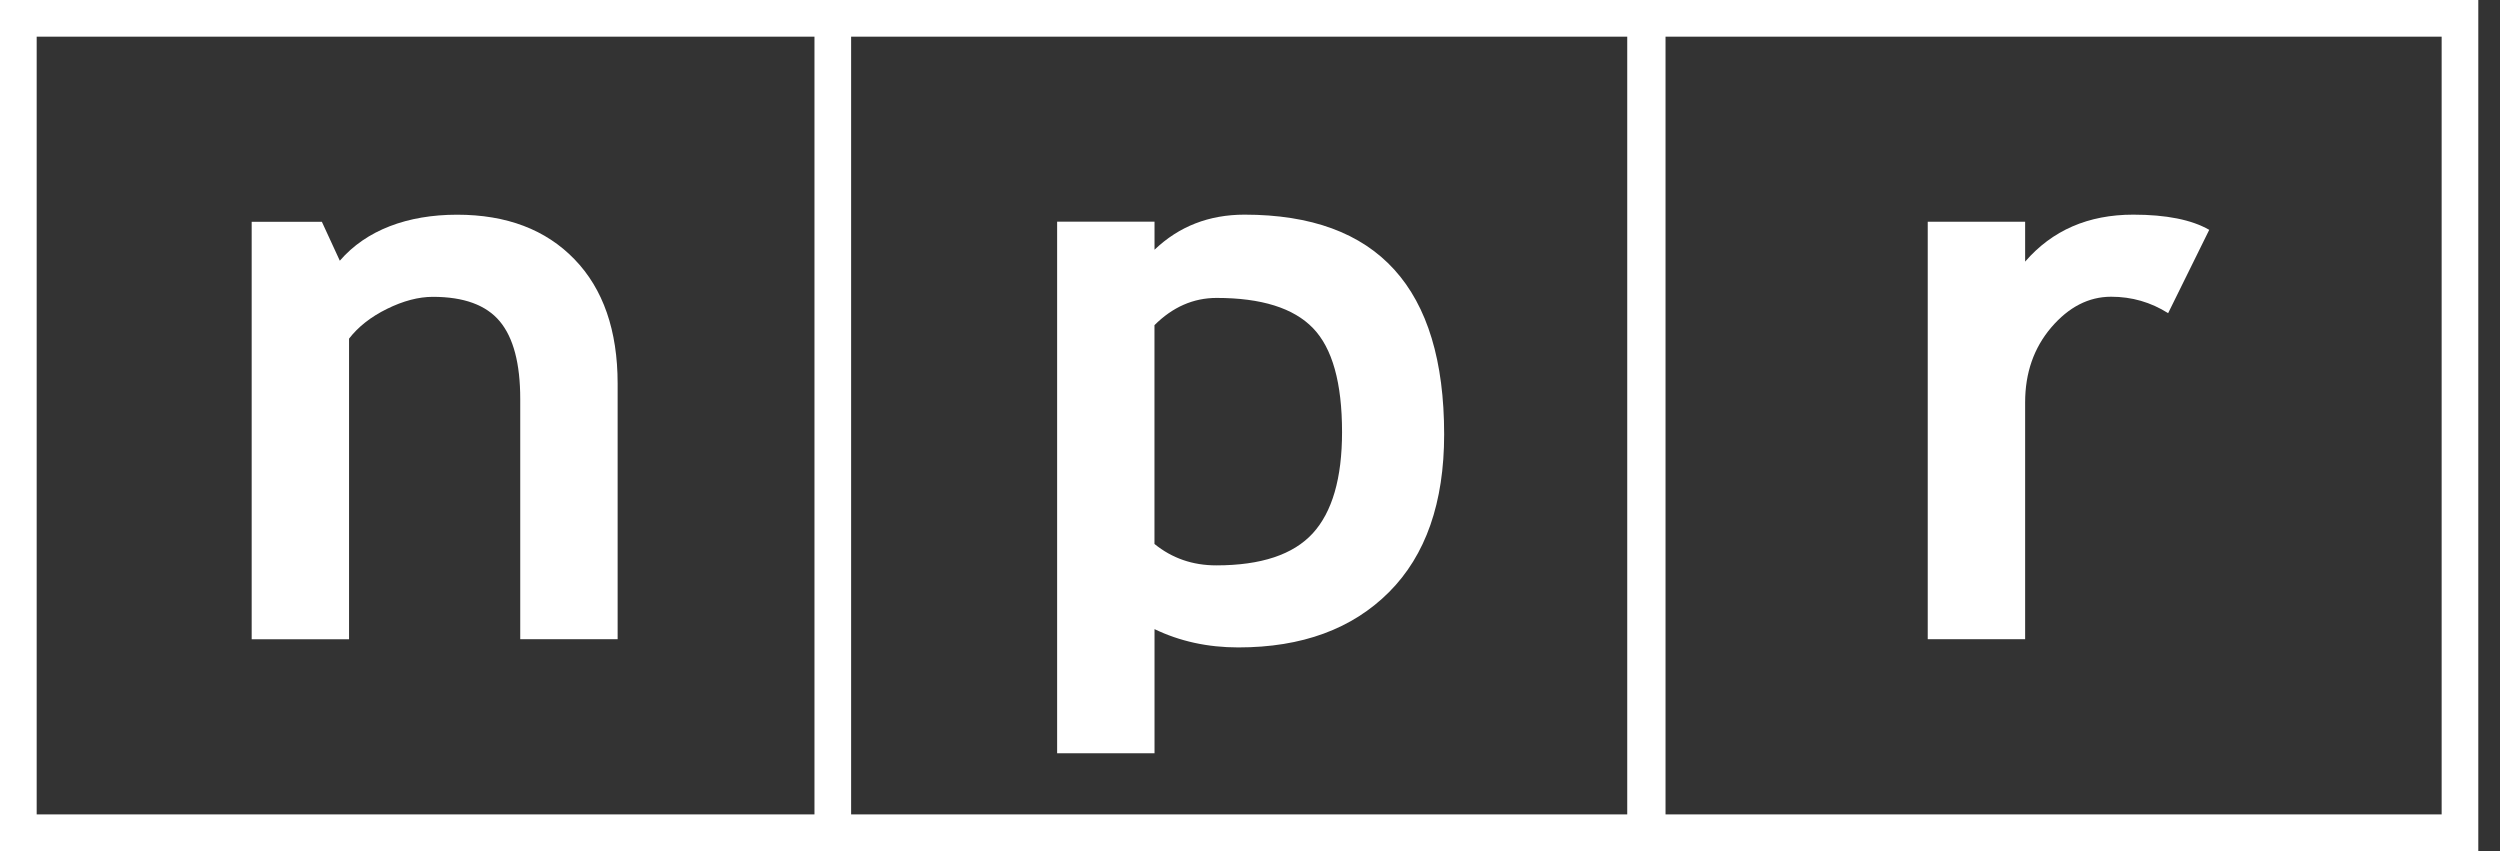 <svg width="94" height="32" viewBox="0 0 94 32" fill="none" xmlns="http://www.w3.org/2000/svg">
<rect x="0" y="0" width="94" height="32" fill="#333333" stroke="none"/>
<g clip-path="url(#clip0_1_1006)">
<path d="M0 0V32H93.184V0H0ZM91.806 1.378V30.621H62.624V1.378H91.806ZM61.184 1.378V30.621H32.002V1.378H61.184ZM30.624 1.378V30.621H1.379V1.378H30.624Z" fill="white"/>
<path d="M13.122 12.736C13.465 12.29 13.943 11.913 14.553 11.613C15.164 11.312 15.739 11.161 16.276 11.161C17.44 11.161 18.278 11.468 18.79 12.08C19.304 12.694 19.561 13.668 19.561 15.001V24.035H23.223V14.422C23.223 12.425 22.68 10.864 21.603 9.751C20.523 8.632 19.049 8.073 17.186 8.073C15.324 8.073 13.772 8.65 12.777 9.803L12.102 8.339H9.463V24.036H13.124V12.736H13.122Z" fill="white"/>
<path d="M43.408 23.654C44.357 24.112 45.406 24.343 46.56 24.343C48.955 24.343 50.842 23.65 52.227 22.264C53.61 20.879 54.3 18.898 54.3 16.333C54.3 10.826 51.8 8.071 46.796 8.071C45.456 8.071 44.328 8.513 43.41 9.39V8.335H39.748V28.322H43.41V23.654H43.408ZM43.408 12.226C44.089 11.547 44.868 11.202 45.745 11.202C47.428 11.202 48.637 11.581 49.368 12.337C50.097 13.091 50.461 14.393 50.461 16.247C50.461 17.98 50.093 19.25 49.36 20.053C48.624 20.855 47.413 21.258 45.731 21.258C44.843 21.258 44.069 20.99 43.408 20.453V12.226Z" fill="white"/>
<path d="M76.145 15.13C76.145 14.02 76.472 13.082 77.127 12.312C77.785 11.543 78.536 11.157 79.378 11.157C80.157 11.157 80.87 11.363 81.522 11.775L83.067 8.642C82.406 8.262 81.452 8.071 80.211 8.071C78.519 8.071 77.165 8.659 76.145 9.837V8.337H72.483V24.035H76.145V15.13Z" fill="white"/>
</g>
<defs>
<clipPath id="clip0_1_1006">
<rect width="93.184" height="32" fill="white"/>
</clipPath>
</defs>
</svg>
